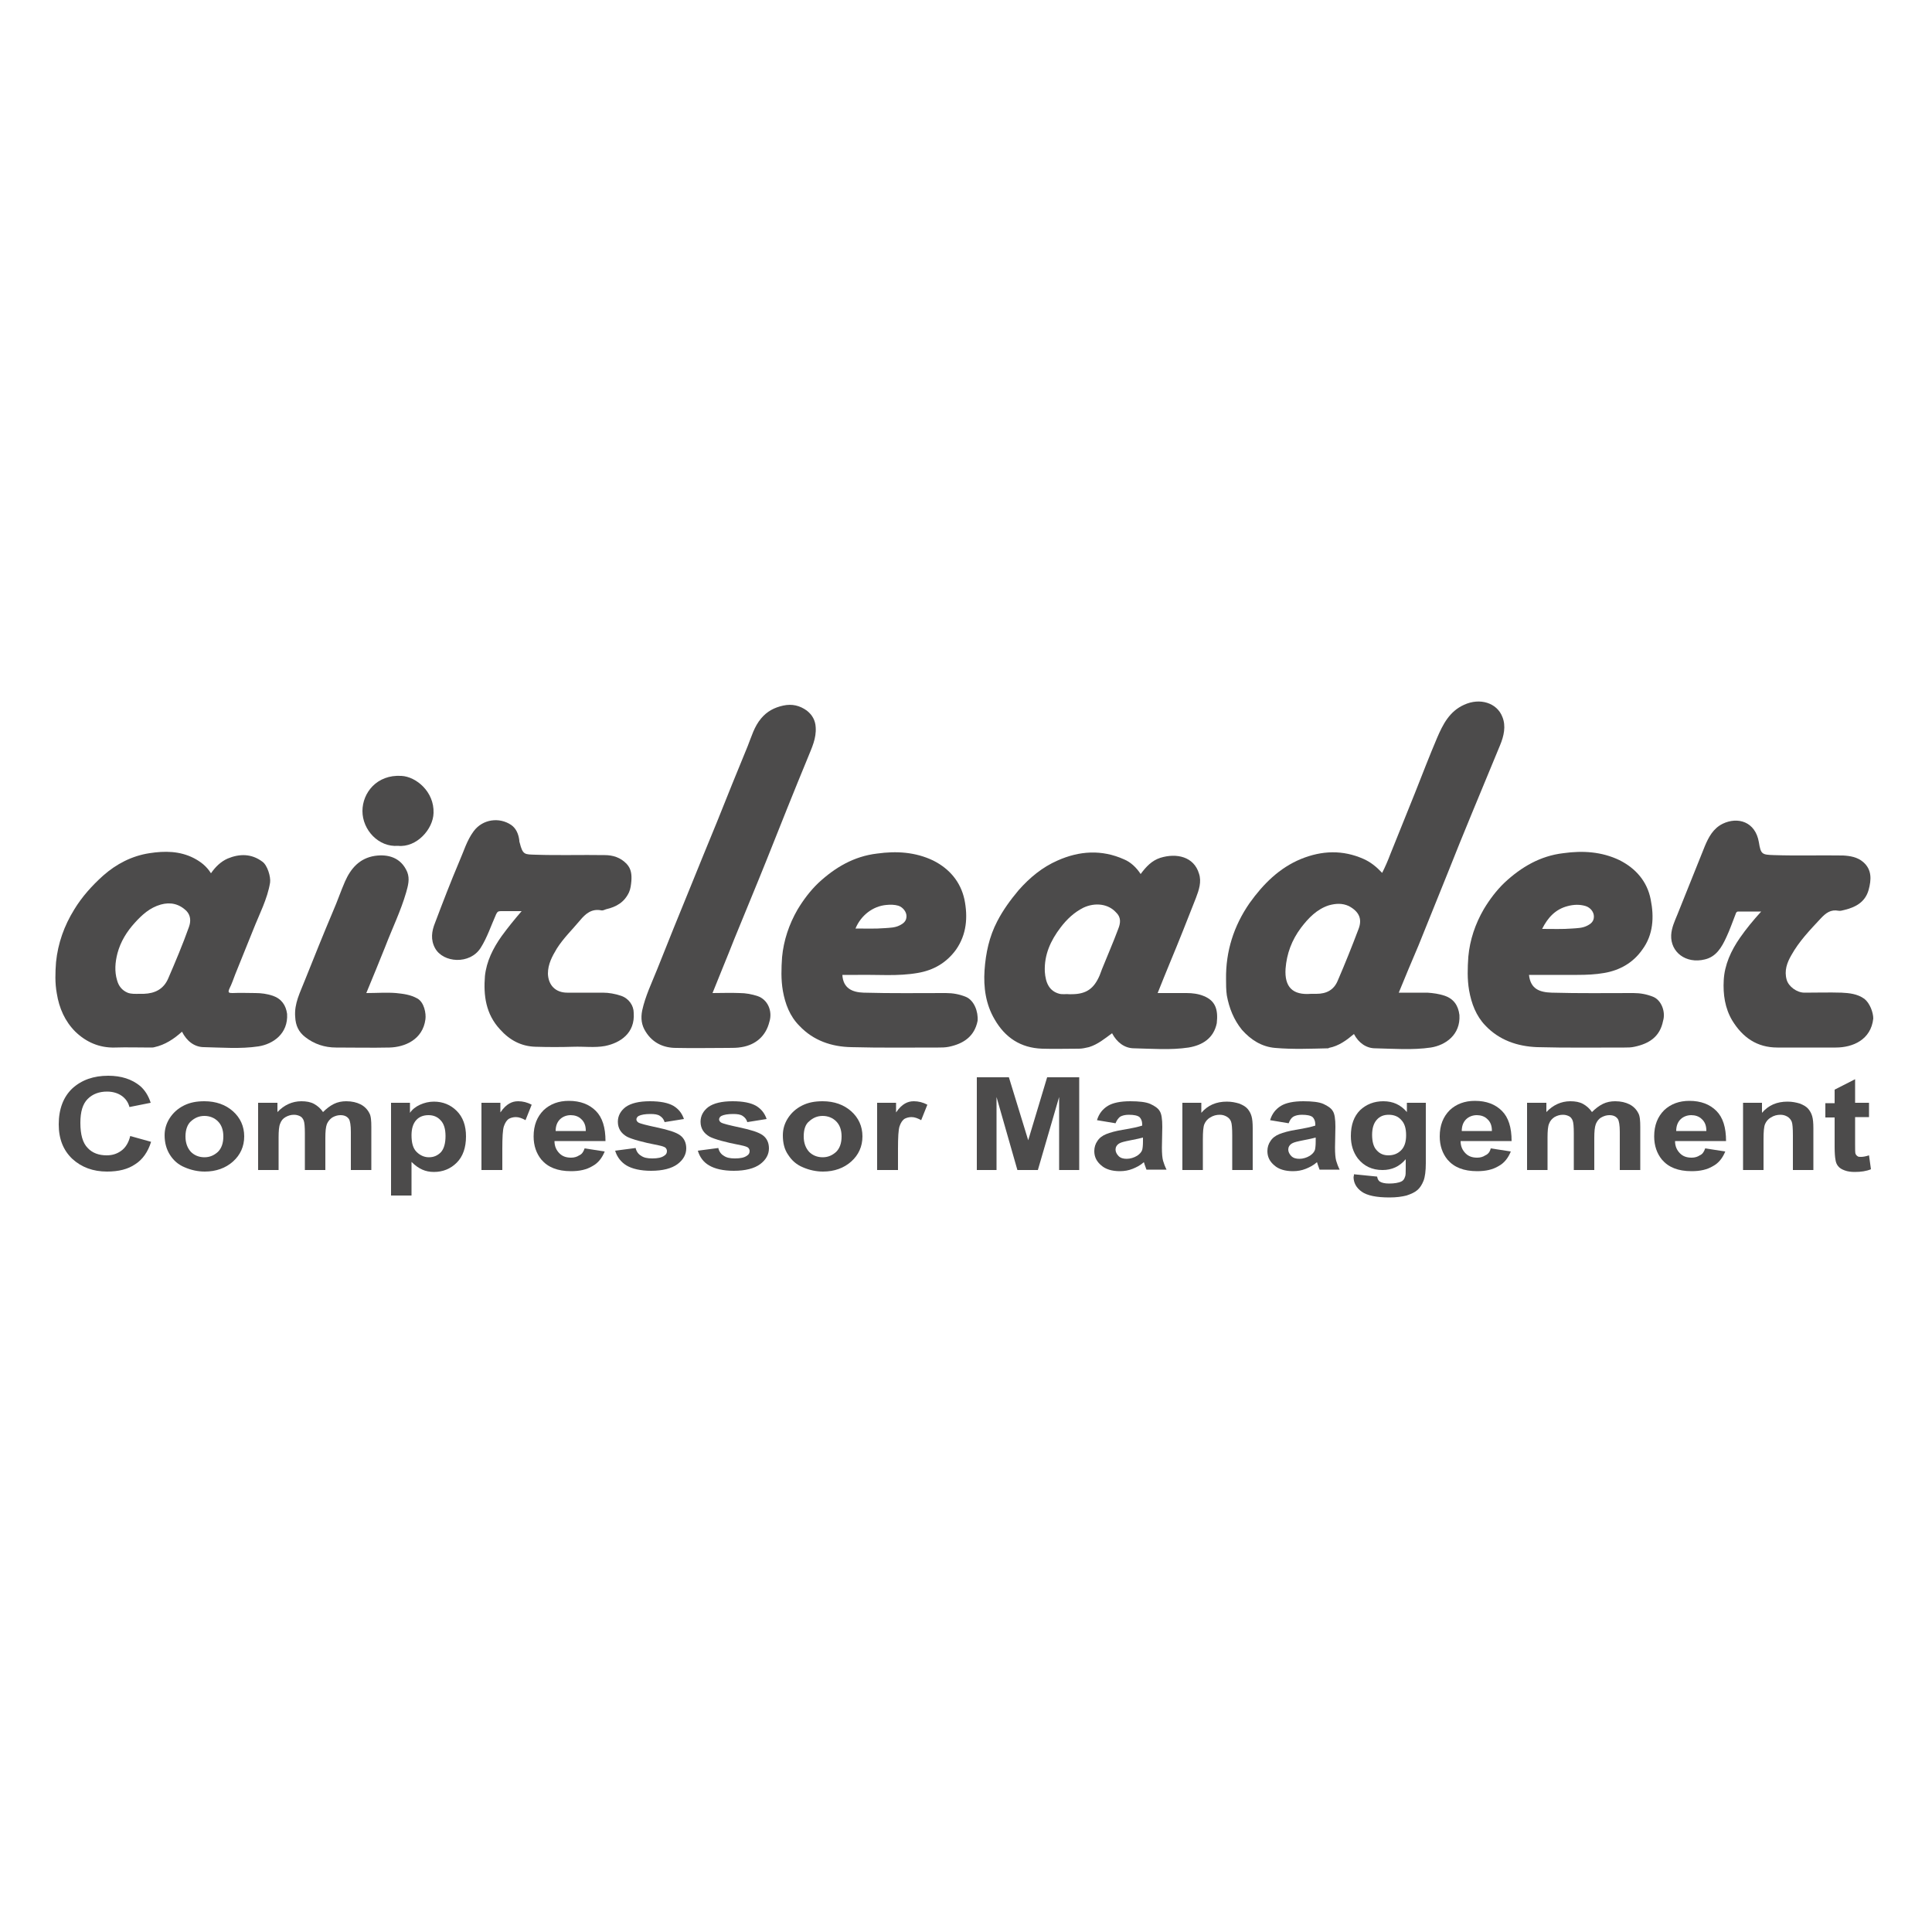 <svg xmlns="http://www.w3.org/2000/svg" xmlns:xlink="http://www.w3.org/1999/xlink" version="1.1" id="Ebene_3" x="0px" y="0px" viewBox="0 0 500 500" style="enable-background:new 0 0 500 500;" xml:space="preserve"> <style type="text/css"> .st0{fill:#4C4B4B;} </style> <g> <g> <path class="st0" d="M373.9,257.7c-1.5-0.5-3-0.7-4.5-0.8c-2.4,0-4.9,0-7.4,0c1.7-4.2,3.4-8.2,5.1-12.2c2.5-6.2,5-12.4,7.5-18.6 c2.1-5.3,4.2-10.5,6.4-15.8c2.4-5.8,4.8-11.6,7.2-17.4c1-2.4,1.6-5,0.6-7.4c-1.4-3.6-5.8-5-9.9-3.1c-3.8,1.7-5.5,5.1-7,8.6 c-2,4.7-3.8,9.4-5.7,14.2c-2.1,5.3-4.3,10.6-6.4,15.9c-0.6,1.6-1.3,3.2-2.1,4.8c-1.5-1.6-3-2.8-4.8-3.6c-5.4-2.4-10.8-2.2-16.2,0 c-5.6,2.3-9.8,6.5-13.3,11.4c-4.1,5.9-6.2,12.5-6.1,19.7c0,1.4,0,2.8,0.2,4.2c0.6,3.3,1.8,6.3,3.9,8.9c2.3,2.6,5.1,4.4,8.6,4.7 c4.6,0.4,9.2,0.2,13.8,0.1c0,0,0.1-0.1,0.1-0.1c2.6-0.5,4.6-2,6.5-3.6c1.2,2.3,3.2,3.7,5.5,3.7c4.8,0.1,9.6,0.5,14.4-0.2 c3.8-0.6,7.7-3.3,7.4-8.4C377.4,260.2,376.2,258.5,373.9,257.7z M351.6,240.4c-1.7,4.5-3.5,9-5.4,13.4c-1,2.4-2.9,3.4-5.5,3.4 c-0.5,0-0.9,0-1.4,0c-4.8,0.4-6.9-1.8-6.6-6.5c0.3-3.9,1.6-7.4,4-10.6c1.9-2.5,4.1-4.8,7.2-5.8c1.8-0.5,3.5-0.6,5.2,0.2 C351.7,235.9,352.6,237.8,351.6,240.4z"></path> <path class="st0" d="M311.6,257.8c-1.4-0.6-3-0.8-4.5-0.8c-2.5,0-4.9,0-7.5,0c1.1-2.7,2.1-5.3,3.2-7.9c2.3-5.5,4.5-11.1,6.7-16.7 c0.8-2.1,1.5-4.2,0.8-6.3c-1.3-4.4-5.8-5.4-10-4.1c-2.2,0.7-3.7,2.3-5.1,4.2c-1.1-1.7-2.6-3.1-4.3-3.8c-5.8-2.6-11.6-2.2-17.2,0.3 c-3.9,1.7-7.2,4.4-10.1,7.7c-2.1,2.5-4,5.1-5.5,8c-2.1,4-3,8.3-3.3,12.7c-0.3,4.4,0.3,8.8,2.6,12.7c2.7,4.7,6.7,7.4,12.3,7.6 c3.1,0.1,6.3,0,9.5,0c0.9,0,1.7-0.2,2.6-0.4c2.3-0.7,4.1-2.2,6-3.6c1.2,2.3,3.2,3.9,5.7,3.9c4.7,0.1,9.4,0.5,14.1-0.2 c3.6-0.6,6.5-2.4,7.3-6.3C315.3,261.2,314.5,259,311.6,257.8z M289.4,240.4c-1.3,3.5-2.8,6.9-4.2,10.4c-0.2,0.5-0.4,1.1-0.6,1.6 c-1.5,3.5-3.5,4.9-7.3,4.9c-0.2,0-0.3,0-0.6,0c-0.7-0.1-1.6,0.1-2.5-0.1c-2.7-0.7-3.6-2.9-3.8-5.7c-0.2-4.4,1.5-8.1,4.1-11.5 c1.6-2.1,3.5-3.9,5.9-5.1c3-1.4,6.4-1,8.4,1.2C290.2,237.4,290,238.9,289.4,240.4z"></path> <path class="st0" d="M70.6,257.7c-1.5-0.5-3-0.7-4.5-0.7c-2,0-3.9-0.1-5.9,0c-1,0-1.3-0.1-0.8-1.2c0.6-1.2,1-2.4,1.5-3.7 c1.5-3.8,3.1-7.6,4.6-11.4c1.6-4.1,3.7-8,4.4-12.3c0.2-1.5-0.7-4.5-2-5.4c-2.8-2.1-5.9-2.1-9-0.8c-1.8,0.8-3.2,2.2-4.3,3.8 c-1.2-1.9-2.7-3-4.4-3.9c-3.7-1.9-7.6-1.9-11.5-1.3c-4.6,0.7-8.6,2.8-12,5.8c-2.9,2.6-5.5,5.5-7.5,8.8c-2.6,4.2-4.2,8.7-4.7,13.6 c-0.2,2.7-0.3,5.4,0.2,8.1c0.6,3.8,2.1,7.2,4.8,9.9c2.8,2.7,6.2,4.2,10.2,4.1c3.1-0.1,6.1,0,9.2,0c0.4,0,0.8,0,1.1-0.1 c2.7-0.6,5-2.1,7.1-4c1.2,2.4,3.2,4,5.7,4c4.7,0.1,9.4,0.5,14.1-0.2c3.8-0.6,7.7-3.3,7.4-8.4C74,260.2,72.9,258.5,70.6,257.7z M48.9,239.9c-1.6,4.5-3.5,9-5.4,13.4c-1.2,2.7-3.4,3.8-6.3,3.9c-0.3,0-0.7,0-1,0c-1.1,0-2.2,0.1-3.2-0.3 c-1.4-0.6-2.3-1.7-2.7-3.2c-0.7-2.3-0.5-4.7,0.1-7c0.8-3,2.4-5.6,4.5-7.9c1.9-2.1,3.9-3.9,6.7-4.7c2.5-0.7,4.8-0.2,6.7,1.7 C49.4,237,49.4,238.5,48.9,239.9z"></path> <path class="st0" d="M427.9,258c-1.7-0.7-3.4-1-5.2-1c-7,0-14.1,0.1-21.1-0.1c-3.1-0.1-5.5-0.9-5.9-4.6c4.2,0,8.3,0,12.5,0 c2.4,0,4.7-0.1,7-0.5c4-0.7,7.4-2.6,9.8-6c2.9-3.9,3.1-8.5,2.2-13c-0.9-4.7-3.9-8.1-8.1-10.2c-4.6-2.2-9.5-2.5-14.5-1.8 c-6,0.7-10.9,3.6-15.2,7.6c-2.1,2-3.9,4.4-5.4,6.9c-2.2,3.8-3.6,7.9-4,12.3c-0.2,2.9-0.3,5.8,0.2,8.7c0.6,3.4,1.8,6.6,4.2,9.1 c3.6,3.8,8.3,5.4,13.4,5.6c7.5,0.2,15.1,0.1,22.6,0.1c0.9,0,1.7,0,2.6-0.2c3.8-0.8,6.6-2.6,7.4-6.7 C431.1,261.9,430,258.9,427.9,258z M405.7,234.5c1.5-0.4,3.1-0.5,4.7,0c1.2,0.4,2.1,1.5,2.1,2.7c0,1.3-0.8,1.9-1.8,2.4 c-1.2,0.6-2.5,0.6-3.8,0.7c-2.5,0.2-5.1,0.1-7.8,0.1C400.6,237.4,402.6,235.3,405.7,234.5z"></path> <path class="st0" d="M250,258c-1.7-0.7-3.4-1-5.2-1c-7.1,0-14.2,0.1-21.3-0.1c-2.9-0.1-5.3-1.1-5.5-4.6c1.3,0,2.6,0,4,0 c5.2-0.1,10.3,0.4,15.5-0.5c4.1-0.7,7.4-2.6,9.9-6c2.8-4,3.1-8.5,2.2-13c-1-4.6-3.9-8-8.1-10.1c-4.6-2.2-9.5-2.5-14.5-1.8 c-6,0.7-10.9,3.6-15.2,7.6c-2.1,2-3.9,4.4-5.4,6.9c-2.2,3.8-3.6,8-4,12.3c-0.2,2.9-0.3,5.8,0.2,8.7c0.6,3.4,1.8,6.6,4.3,9.1 c3.6,3.8,8.3,5.4,13.4,5.5c7.5,0.2,15,0.1,22.5,0.1c0.9,0,1.8,0,2.8-0.2c3.8-0.8,6.6-2.7,7.4-6.7C253.2,261.8,252.1,258.9,250,258 z M229.4,234.2c1-0.1,2.1-0.1,3.1,0.2c1.2,0.4,2.1,1.6,2.1,2.7c0,1.3-0.8,1.9-1.8,2.4c-1.2,0.6-2.5,0.6-3.8,0.7 c-2.5,0.2-5.1,0.1-7.6,0.1C222.8,236.9,225.9,234.5,229.4,234.2z"></path> <path class="st0" d="M482.5,258.5c-1.8-1.3-3.9-1.5-5.9-1.6c-3.2-0.1-6.4,0-9.6,0c-2,0-4.1-1.6-4.6-3.3c-0.7-2.4,0.1-4.5,1.2-6.4 c2-3.6,4.8-6.5,7.6-9.5c1.3-1.4,2.6-2.4,4.6-2c0.5,0.1,1-0.1,1.5-0.2c2.9-0.7,5.4-2,6.3-5.2c0.7-2.6,0.9-5.2-1.4-7.2 c-1.5-1.3-3.4-1.6-5.2-1.7c-6-0.1-11.9,0.1-17.9-0.1c-3.1-0.1-3.4-0.2-3.9-3.3c-0.9-5.4-5.5-6.7-9.4-4.8c-2.4,1.2-3.6,3.4-4.6,5.8 c-2.4,5.9-4.7,11.8-7.1,17.7c-0.7,1.7-1.5,3.4-1.6,5.3c-0.2,4.4,3.8,7.5,8.7,6.3c3-0.7,4.4-3.2,5.6-5.8c0.9-1.9,1.6-4,2.4-6 c0.1-0.3,0.2-0.6,0.7-0.6c1.9,0,3.7,0,5.9,0c-2.1,2.3-3.9,4.5-5.5,6.8c-2.3,3.3-4,7-4.2,11c-0.2,3.6,0.3,7.2,2.2,10.4 c2.7,4.4,6.4,7,11.7,7c5,0,10.1,0,15.1,0c4.4,0,9.1-2,9.7-7.5C484.8,262,483.9,259.6,482.5,258.5z"></path> <path class="st0" d="M160.7,257.7c-1.5-0.5-3.1-0.8-4.7-0.8c-3.1,0-6.1,0-9.2,0c-3.1,0-4.9-2-5-4.9c0-2.5,1.1-4.5,2.3-6.5 c1.7-2.7,4-4.9,6-7.3c1.4-1.7,3-3.1,5.5-2.6c0.5,0.1,0.9-0.2,1.3-0.3c2.6-0.6,4.7-1.8,5.9-4.4c0.4-0.9,0.5-1.9,0.6-2.9 c0.1-1.6,0-3.1-1.2-4.4c-1.6-1.7-3.6-2.3-5.7-2.3c-6-0.1-11.9,0.1-17.9-0.1c-2.8-0.1-3.3,0.1-4.1-3.1c-0.1-0.2-0.1-0.4-0.1-0.6 c-0.2-1.6-0.8-3.1-2.1-4c-3.1-2.1-7.4-1.5-9.7,1.6c-1.8,2.4-2.6,5.3-3.8,8c-2.2,5.2-4.2,10.4-6.2,15.7c-0.9,2.2-1.2,4.4,0,6.6 c2.1,3.8,9,4.3,11.8-0.1c1.7-2.7,2.7-5.8,4-8.7c0.3-0.6,0.5-0.8,1.2-0.8c1.7,0,3.4,0,5.4,0c-1.9,2.2-3.6,4.3-5.2,6.5 c-2.2,3.1-3.9,6.5-4.3,10.3c-0.4,5,0.2,9.8,3.9,13.8c2.5,2.8,5.5,4.4,9.2,4.5c3.3,0.1,6.6,0.1,9.8,0c2.7-0.1,5.5,0.3,8.2-0.2 c3.9-0.8,7.8-3.3,7.4-8.6C164,260.3,162.8,258.4,160.7,257.7z"></path> <path class="st0" d="M196.1,257.8c-1.5-0.5-3.1-0.8-4.7-0.8c-2.3-0.1-4.6,0-7,0c1.9-4.8,3.8-9.3,5.6-13.9 c2.8-6.9,5.7-13.8,8.5-20.8c3.5-8.8,7-17.6,10.6-26.3c1-2.5,2.2-4.9,2-7.8c-0.1-1.8-0.9-3.2-2.3-4.3c-1.8-1.3-3.8-1.8-6.1-1.3 c-2.3,0.5-4.2,1.5-5.7,3.3c-1.8,2.1-2.5,4.7-3.5,7.2c-2.7,6.5-5.3,13-7.9,19.5c-2.3,5.6-4.6,11.2-6.9,16.9 c-2.9,7.1-5.8,14.2-8.6,21.3c-1.4,3.5-3.1,7-3.9,10.7c-0.4,2-0.2,3.8,0.9,5.5c1.8,2.9,4.6,4.2,7.9,4.2c4.5,0.1,9,0,13.5,0 c1.1,0,2.3,0,3.4-0.2c3.7-0.6,6.3-2.9,7.2-6.5C200,261.7,198.7,258.7,196.1,257.8z"></path> <path class="st0" d="M108,258.4c-1.8-1-3.6-1.2-5.5-1.4c-2.5-0.2-4.9,0-7.7,0c1.7-4.1,3.3-8,4.9-12c1.8-4.7,4-9.2,5.4-14 c0.5-1.8,1-3.5,0.3-5.3c-1.6-3.8-5-4.7-8.4-4.2c-3.9,0.6-6.2,3.2-7.7,6.6c-1.1,2.5-2,5.2-3.1,7.7c-2.5,5.9-4.9,11.9-7.3,17.9 c-1.2,3.1-2.8,6-2.5,9.5c0.1,2.2,0.9,3.9,2.6,5.2c2.3,1.8,5,2.7,8,2.7c4.6,0,9.2,0.1,13.8,0c3.9-0.1,8.6-2,9.3-7.3 C110.3,262.3,109.8,259.4,108,258.4z"></path> <path class="st0" d="M103,218.9c4.8,0.5,9.1-4.3,9.2-8.5c0.2-5.5-4.5-9.4-8.3-9.6c-6.4-0.4-10.1,4.4-10.1,9.1 C93.8,214.8,98,219.3,103,218.9z"></path> </g> <g id="Ebene_2"> <g> <path class="st0" d="M33.7,294l5.4,1.5c-0.8,2.6-2.2,4.6-4.1,5.8c-1.9,1.3-4.3,1.9-7.3,1.9c-3.6,0-6.6-1.1-9-3.3 c-2.3-2.2-3.5-5.1-3.5-8.9c0-4,1.2-7.1,3.5-9.3c2.4-2.2,5.5-3.3,9.3-3.3c3.4,0,6.1,0.9,8.2,2.6c1.2,1,2.2,2.5,2.8,4.4l-5.5,1.1 c-0.3-1.2-1-2.2-2-2.9c-1-0.7-2.3-1.1-3.8-1.1c-2,0-3.7,0.6-5,1.9c-1.3,1.3-1.9,3.3-1.9,6.2c0,3,0.6,5.2,1.9,6.5 c1.2,1.3,2.9,1.9,4.9,1.9c1.5,0,2.7-0.4,3.8-1.2C32.5,297,33.3,295.7,33.7,294z"></path> <path class="st0" d="M42.6,293.8c0-1.5,0.4-3,1.3-4.4c0.9-1.4,2.1-2.5,3.7-3.3c1.6-0.8,3.3-1.1,5.3-1.1c3,0,5.5,0.9,7.4,2.6 c1.9,1.7,2.9,3.9,2.9,6.5c0,2.6-1,4.8-2.9,6.5c-1.9,1.7-4.4,2.6-7.3,2.6c-1.8,0-3.6-0.4-5.2-1.1c-1.7-0.7-2.9-1.8-3.8-3.2 C43.1,297.5,42.6,295.8,42.6,293.8z M48,294.1c0,1.7,0.5,3,1.4,4c0.9,0.9,2.1,1.4,3.5,1.4s2.5-0.5,3.5-1.4c0.9-0.9,1.4-2.2,1.4-4 c0-1.7-0.5-3-1.4-3.9c-0.9-0.9-2.1-1.4-3.5-1.4s-2.5,0.5-3.5,1.4C48.5,291,48,292.4,48,294.1z"></path> <path class="st0" d="M66.9,285.4h4.9v2.4c1.7-1.8,3.8-2.8,6.2-2.8c1.3,0,2.4,0.2,3.3,0.7c0.9,0.5,1.7,1.2,2.3,2.1 c0.9-0.9,1.8-1.6,2.8-2.1c1-0.5,2.1-0.7,3.2-0.7c1.5,0,2.7,0.3,3.7,0.8c1,0.5,1.8,1.3,2.3,2.3c0.4,0.7,0.5,1.9,0.5,3.6v11.1h-5.3 v-9.9c0-1.7-0.2-2.8-0.5-3.3c-0.5-0.7-1.2-1-2.2-1c-0.7,0-1.4,0.2-2.1,0.6c-0.6,0.4-1.1,1-1.4,1.7c-0.3,0.8-0.4,2-0.4,3.6v8.3 h-5.3v-9.5c0-1.7-0.1-2.8-0.3-3.3c-0.2-0.5-0.5-0.9-0.9-1.1c-0.4-0.2-0.9-0.4-1.6-0.4c-0.8,0-1.5,0.2-2.2,0.6 c-0.7,0.4-1.1,0.9-1.4,1.7c-0.3,0.7-0.4,1.9-0.4,3.6v8.4h-5.3V285.4z"></path> <path class="st0" d="M101.2,285.4h4.9v2.6c0.6-0.9,1.5-1.6,2.6-2.1c1.1-0.5,2.3-0.8,3.6-0.8c2.3,0,4.3,0.8,5.9,2.4 c1.6,1.6,2.4,3.8,2.4,6.6c0,2.9-0.8,5.2-2.4,6.8c-1.6,1.6-3.6,2.4-5.9,2.4c-1.1,0-2.1-0.2-3-0.6c-0.9-0.4-1.8-1-2.8-2v8.7h-5.3 V285.4z M106.5,293.8c0,2,0.4,3.4,1.3,4.3c0.9,0.9,2,1.4,3.2,1.4c1.2,0,2.2-0.4,3.1-1.3c0.8-0.9,1.2-2.3,1.2-4.2 c0-1.8-0.4-3.2-1.3-4.1c-0.8-0.9-1.9-1.3-3.1-1.3c-1.3,0-2.4,0.4-3.2,1.3C106.9,290.8,106.5,292.1,106.5,293.8z"></path> <path class="st0" d="M129.9,302.8h-5.3v-17.4h4.9v2.5c0.8-1.2,1.6-1.9,2.3-2.3c0.7-0.4,1.4-0.6,2.3-0.6c1.2,0,2.4,0.3,3.5,0.9 l-1.6,4c-0.9-0.5-1.7-0.8-2.5-0.8c-0.7,0-1.4,0.2-1.9,0.5c-0.5,0.4-0.9,1-1.2,1.9c-0.3,0.9-0.4,2.9-0.4,5.8V302.8z"></path> <path class="st0" d="M151.3,297.2l5.2,0.8c-0.7,1.7-1.7,3-3.2,3.8c-1.5,0.9-3.3,1.3-5.5,1.3c-3.5,0-6-1-7.7-3c-1.3-1.6-2-3.6-2-6 c0-2.9,0.9-5.1,2.6-6.8c1.7-1.6,3.9-2.4,6.5-2.4c3,0,5.3,0.9,7,2.6c1.7,1.7,2.5,4.3,2.5,7.8h-13.2c0,1.4,0.5,2.4,1.3,3.2 c0.8,0.8,1.8,1.1,3,1.1c0.8,0,1.5-0.2,2.1-0.6C150.6,298.7,151,298.1,151.3,297.2z M151.6,292.6c0-1.3-0.4-2.3-1.2-3 c-0.7-0.7-1.7-1-2.7-1c-1.1,0-2.1,0.4-2.8,1.1c-0.7,0.7-1.1,1.7-1.1,3H151.6z"></path> <path class="st0" d="M159.2,297.8l5.3-0.7c0.2,0.9,0.7,1.6,1.4,2c0.7,0.5,1.6,0.7,2.9,0.7c1.4,0,2.4-0.2,3.1-0.7 c0.5-0.3,0.7-0.7,0.7-1.2c0-0.3-0.1-0.6-0.4-0.9c-0.3-0.2-0.8-0.4-1.8-0.6c-4.2-0.8-6.9-1.6-8.1-2.2c-1.6-0.9-2.4-2.2-2.4-3.9 c0-1.5,0.7-2.8,2-3.8c1.4-1,3.5-1.5,6.3-1.5c2.7,0,4.7,0.4,6.1,1.2c1.3,0.8,2.2,1.9,2.7,3.4l-5,0.8c-0.2-0.7-0.6-1.2-1.2-1.6 c-0.6-0.4-1.4-0.5-2.5-0.5c-1.4,0-2.4,0.2-3,0.5c-0.4,0.2-0.6,0.6-0.6,0.9c0,0.3,0.2,0.6,0.5,0.8c0.5,0.3,2.1,0.7,4.9,1.3 c2.8,0.6,4.8,1.2,5.9,2c1.1,0.8,1.6,2,1.6,3.4c0,1.6-0.8,3-2.3,4.1c-1.5,1.1-3.8,1.7-6.8,1.7c-2.7,0-4.9-0.5-6.4-1.4 C160.8,300.8,159.7,299.5,159.2,297.8z"></path> <path class="st0" d="M180.6,297.8l5.3-0.7c0.2,0.9,0.7,1.6,1.4,2c0.7,0.5,1.6,0.7,2.9,0.7c1.4,0,2.4-0.2,3.1-0.7 c0.5-0.3,0.7-0.7,0.7-1.2c0-0.3-0.1-0.6-0.4-0.9c-0.3-0.2-0.8-0.4-1.8-0.6c-4.2-0.8-6.9-1.6-8.1-2.2c-1.6-0.9-2.4-2.2-2.4-3.9 c0-1.5,0.7-2.8,2-3.8c1.4-1,3.5-1.5,6.3-1.5c2.7,0,4.7,0.4,6.1,1.2c1.3,0.8,2.2,1.9,2.7,3.4l-5,0.8c-0.2-0.7-0.6-1.2-1.2-1.6 c-0.6-0.4-1.4-0.5-2.5-0.5c-1.4,0-2.4,0.2-3,0.5c-0.4,0.2-0.6,0.6-0.6,0.9c0,0.3,0.2,0.6,0.5,0.8c0.5,0.3,2.1,0.7,4.9,1.3 c2.8,0.6,4.8,1.2,5.9,2c1.1,0.8,1.6,2,1.6,3.4c0,1.6-0.8,3-2.3,4.1c-1.5,1.1-3.8,1.7-6.8,1.7c-2.7,0-4.9-0.5-6.4-1.4 C182.1,300.8,181.1,299.5,180.6,297.8z"></path> <path class="st0" d="M202.6,293.8c0-1.5,0.4-3,1.3-4.4c0.9-1.4,2.1-2.5,3.7-3.3c1.6-0.8,3.3-1.1,5.3-1.1c3,0,5.5,0.9,7.4,2.6 c1.9,1.7,2.9,3.9,2.9,6.5c0,2.6-1,4.8-2.9,6.5c-1.9,1.7-4.4,2.6-7.3,2.6c-1.8,0-3.6-0.4-5.2-1.1c-1.7-0.7-2.9-1.8-3.8-3.2 C203,297.5,202.6,295.8,202.6,293.8z M208,294.1c0,1.7,0.5,3,1.4,4c0.9,0.9,2.1,1.4,3.5,1.4s2.5-0.5,3.5-1.4 c0.9-0.9,1.4-2.2,1.4-4c0-1.7-0.5-3-1.4-3.9c-0.9-0.9-2.1-1.4-3.5-1.4s-2.5,0.5-3.5,1.4C208.4,291,208,292.4,208,294.1z"></path> <path class="st0" d="M232.3,302.8H227v-17.4h4.9v2.5c0.8-1.2,1.6-1.9,2.3-2.3c0.7-0.4,1.4-0.6,2.3-0.6c1.2,0,2.4,0.3,3.5,0.9 l-1.6,4c-0.9-0.5-1.7-0.8-2.5-0.8c-0.7,0-1.4,0.2-1.9,0.5c-0.5,0.4-0.9,1-1.2,1.9c-0.3,0.9-0.4,2.9-0.4,5.8V302.8z"></path> <path class="st0" d="M252.8,302.8v-24h8.3l5,16.3l4.9-16.3h8.3v24h-5.2v-18.9l-5.5,18.9h-5.3l-5.4-18.9v18.9H252.8z"></path> <path class="st0" d="M288.7,290.7l-4.8-0.8c0.5-1.7,1.5-2.9,2.8-3.7c1.3-0.8,3.3-1.2,5.8-1.2c2.3,0,4.1,0.2,5.2,0.7 c1.1,0.5,2,1.1,2.4,1.8c0.5,0.7,0.7,2.1,0.7,4.1l-0.1,5.4c0,1.5,0.1,2.7,0.3,3.4c0.2,0.7,0.5,1.5,0.9,2.3h-5.2 c-0.1-0.3-0.3-0.8-0.5-1.4c-0.1-0.3-0.1-0.5-0.2-0.5c-0.9,0.8-1.9,1.3-2.9,1.7c-1,0.4-2.1,0.6-3.3,0.6c-2,0-3.7-0.5-4.8-1.5 c-1.2-1-1.8-2.2-1.8-3.7c0-1,0.3-1.9,0.8-2.6c0.5-0.8,1.3-1.4,2.3-1.8c1-0.4,2.4-0.8,4.2-1.1c2.5-0.4,4.2-0.8,5.1-1.1V291 c0-0.9-0.3-1.5-0.7-1.9c-0.5-0.4-1.4-0.6-2.8-0.6c-0.9,0-1.7,0.2-2.2,0.5C289.5,289.3,289,289.9,288.7,290.7z M295.8,294.4 c-0.7,0.2-1.7,0.4-3.2,0.7c-1.5,0.3-2.4,0.5-2.9,0.8c-0.7,0.4-1,1-1,1.6c0,0.6,0.3,1.2,0.8,1.7c0.5,0.5,1.2,0.7,2.1,0.7 c0.9,0,1.9-0.3,2.7-0.8c0.6-0.4,1.1-0.9,1.3-1.5c0.1-0.4,0.2-1.1,0.2-2.2V294.4z"></path> <path class="st0" d="M324.2,302.8h-5.3v-8.9c0-1.9-0.1-3.1-0.3-3.6c-0.2-0.6-0.6-1-1.1-1.3c-0.5-0.3-1.1-0.5-1.8-0.5 c-0.9,0-1.7,0.2-2.5,0.7c-0.7,0.4-1.2,1-1.5,1.7c-0.3,0.7-0.4,2-0.4,4v7.9h-5.3v-17.4h4.9v2.6c1.7-2,3.9-2.9,6.6-2.9 c1.2,0,2.2,0.2,3.2,0.5c1,0.4,1.7,0.8,2.2,1.4c0.5,0.6,0.8,1.2,1,1.9c0.2,0.7,0.3,1.7,0.3,3.1V302.8z"></path> <path class="st0" d="M333.5,290.7l-4.8-0.8c0.5-1.7,1.5-2.9,2.8-3.7c1.3-0.8,3.3-1.2,5.8-1.2c2.3,0,4.1,0.2,5.2,0.7 c1.1,0.5,2,1.1,2.4,1.8c0.5,0.7,0.7,2.1,0.7,4.1l-0.1,5.4c0,1.5,0.1,2.7,0.3,3.4c0.2,0.7,0.5,1.5,0.9,2.3h-5.2 c-0.1-0.3-0.3-0.8-0.5-1.4c-0.1-0.3-0.1-0.5-0.2-0.5c-0.9,0.8-1.9,1.3-2.9,1.7c-1,0.4-2.1,0.6-3.3,0.6c-2,0-3.7-0.5-4.8-1.5 c-1.2-1-1.8-2.2-1.8-3.7c0-1,0.3-1.9,0.8-2.6c0.5-0.8,1.3-1.4,2.3-1.8c1-0.4,2.4-0.8,4.2-1.1c2.5-0.4,4.2-0.8,5.1-1.1V291 c0-0.9-0.3-1.5-0.7-1.9c-0.5-0.4-1.4-0.6-2.8-0.6c-0.9,0-1.7,0.2-2.2,0.5C334.2,289.3,333.8,289.9,333.5,290.7z M340.5,294.4 c-0.7,0.2-1.7,0.4-3.2,0.7c-1.5,0.3-2.4,0.5-2.9,0.8c-0.7,0.4-1,1-1,1.6c0,0.6,0.3,1.2,0.8,1.7c0.5,0.5,1.2,0.7,2.1,0.7 c0.9,0,1.9-0.3,2.7-0.8c0.6-0.4,1.1-0.9,1.3-1.5c0.1-0.4,0.2-1.1,0.2-2.2V294.4z"></path> <path class="st0" d="M350.4,303.9l6,0.6c0.1,0.6,0.3,1,0.7,1.3c0.5,0.3,1.3,0.5,2.4,0.5c1.4,0,2.4-0.2,3.1-0.5 c0.5-0.2,0.8-0.6,1-1.2c0.2-0.4,0.2-1.1,0.2-2.1v-2.5c-1.6,1.9-3.6,2.8-6,2.8c-2.7,0-4.8-1-6.4-3c-1.2-1.6-1.8-3.5-1.8-5.8 c0-2.9,0.8-5.1,2.4-6.7c1.6-1.5,3.6-2.3,6-2.3c2.5,0,4.5,0.9,6.1,2.8v-2.4h4.9V301c0,2-0.2,3.6-0.6,4.6c-0.4,1-0.9,1.8-1.6,2.4 c-0.7,0.6-1.6,1-2.8,1.4c-1.2,0.3-2.6,0.5-4.4,0.5c-3.4,0-5.8-0.5-7.2-1.5s-2.1-2.3-2.1-3.8C350.4,304.3,350.4,304.1,350.4,303.9 z M355.1,293.7c0,1.8,0.4,3.2,1.2,4c0.8,0.9,1.8,1.3,3,1.3c1.3,0,2.4-0.4,3.3-1.3c0.9-0.9,1.3-2.2,1.3-3.9c0-1.8-0.4-3.1-1.3-4 c-0.8-0.9-1.9-1.3-3.2-1.3c-1.3,0-2.3,0.4-3.1,1.3C355.5,290.7,355.1,292,355.1,293.7z"></path> <path class="st0" d="M385.8,297.2l5.2,0.8c-0.7,1.7-1.7,3-3.2,3.8c-1.5,0.9-3.3,1.3-5.5,1.3c-3.5,0-6-1-7.7-3c-1.3-1.6-2-3.6-2-6 c0-2.9,0.9-5.1,2.6-6.8c1.7-1.6,3.9-2.4,6.5-2.4c3,0,5.3,0.9,7,2.6c1.7,1.7,2.5,4.3,2.5,7.8h-13.2c0,1.4,0.5,2.4,1.3,3.2 c0.8,0.8,1.8,1.1,3,1.1c0.8,0,1.5-0.2,2.1-0.6C385.1,298.7,385.6,298.1,385.8,297.2z M386.1,292.6c0-1.3-0.4-2.3-1.2-3 c-0.7-0.7-1.7-1-2.7-1c-1.1,0-2.1,0.4-2.8,1.1c-0.7,0.7-1.1,1.7-1.1,3H386.1z"></path> <path class="st0" d="M395.3,285.4h4.9v2.4c1.7-1.8,3.8-2.8,6.2-2.8c1.3,0,2.4,0.2,3.3,0.7c0.9,0.5,1.7,1.2,2.3,2.1 c0.9-0.9,1.8-1.6,2.8-2.1c1-0.5,2.1-0.7,3.2-0.7c1.5,0,2.7,0.3,3.7,0.8c1,0.5,1.8,1.3,2.3,2.3c0.4,0.7,0.5,1.9,0.5,3.6v11.1h-5.3 v-9.9c0-1.7-0.2-2.8-0.5-3.3c-0.5-0.7-1.2-1-2.2-1c-0.7,0-1.4,0.2-2.1,0.6c-0.7,0.4-1.1,1-1.4,1.7c-0.3,0.8-0.4,2-0.4,3.6v8.3 h-5.3v-9.5c0-1.7-0.1-2.8-0.3-3.3c-0.2-0.5-0.5-0.9-0.9-1.1c-0.4-0.2-0.9-0.4-1.6-0.4c-0.8,0-1.5,0.2-2.2,0.6 c-0.6,0.4-1.1,0.9-1.4,1.7c-0.3,0.7-0.4,1.9-0.4,3.6v8.4h-5.3V285.4z"></path> <path class="st0" d="M441.3,297.2l5.2,0.8c-0.7,1.7-1.7,3-3.2,3.8c-1.5,0.9-3.3,1.3-5.5,1.3c-3.5,0-6-1-7.7-3c-1.3-1.6-2-3.6-2-6 c0-2.9,0.9-5.1,2.6-6.8c1.7-1.6,3.9-2.4,6.5-2.4c3,0,5.3,0.9,7,2.6c1.7,1.7,2.5,4.3,2.5,7.8h-13.2c0,1.4,0.5,2.4,1.3,3.2 c0.8,0.8,1.8,1.1,3,1.1c0.8,0,1.5-0.2,2.1-0.6C440.6,298.7,441,298.1,441.3,297.2z M441.6,292.6c0-1.3-0.4-2.3-1.2-3 c-0.7-0.7-1.7-1-2.7-1c-1.1,0-2.1,0.4-2.8,1.1c-0.7,0.7-1.1,1.7-1.1,3H441.6z"></path> <path class="st0" d="M469.2,302.8H464v-8.9c0-1.9-0.1-3.1-0.3-3.6s-0.6-1-1.1-1.3c-0.5-0.3-1.1-0.5-1.8-0.5 c-0.9,0-1.7,0.2-2.5,0.7c-0.7,0.4-1.2,1-1.5,1.7c-0.3,0.7-0.4,2-0.4,4v7.9h-5.3v-17.4h4.9v2.6c1.7-2,3.9-2.9,6.6-2.9 c1.2,0,2.2,0.2,3.2,0.5c1,0.4,1.7,0.8,2.2,1.4c0.5,0.6,0.8,1.2,1,1.9c0.2,0.7,0.3,1.7,0.3,3.1V302.8z"></path> <path class="st0" d="M483.7,285.4v3.7h-3.6v7c0,1.4,0,2.2,0.1,2.5c0.1,0.2,0.2,0.4,0.5,0.6c0.2,0.2,0.5,0.2,0.9,0.2 c0.5,0,1.2-0.1,2.1-0.4l0.5,3.6c-1.2,0.5-2.6,0.7-4.2,0.7c-0.9,0-1.8-0.1-2.6-0.4c-0.8-0.3-1.3-0.6-1.7-1.1s-0.6-1-0.7-1.8 c-0.1-0.5-0.2-1.6-0.2-3.2v-7.6h-2.4v-3.7h2.4V282l5.3-2.7v6.1H483.7z"></path> </g> <line class="st0" x1="0" y1="318.4" x2="500" y2="318.4"></line> </g> </g> </svg>